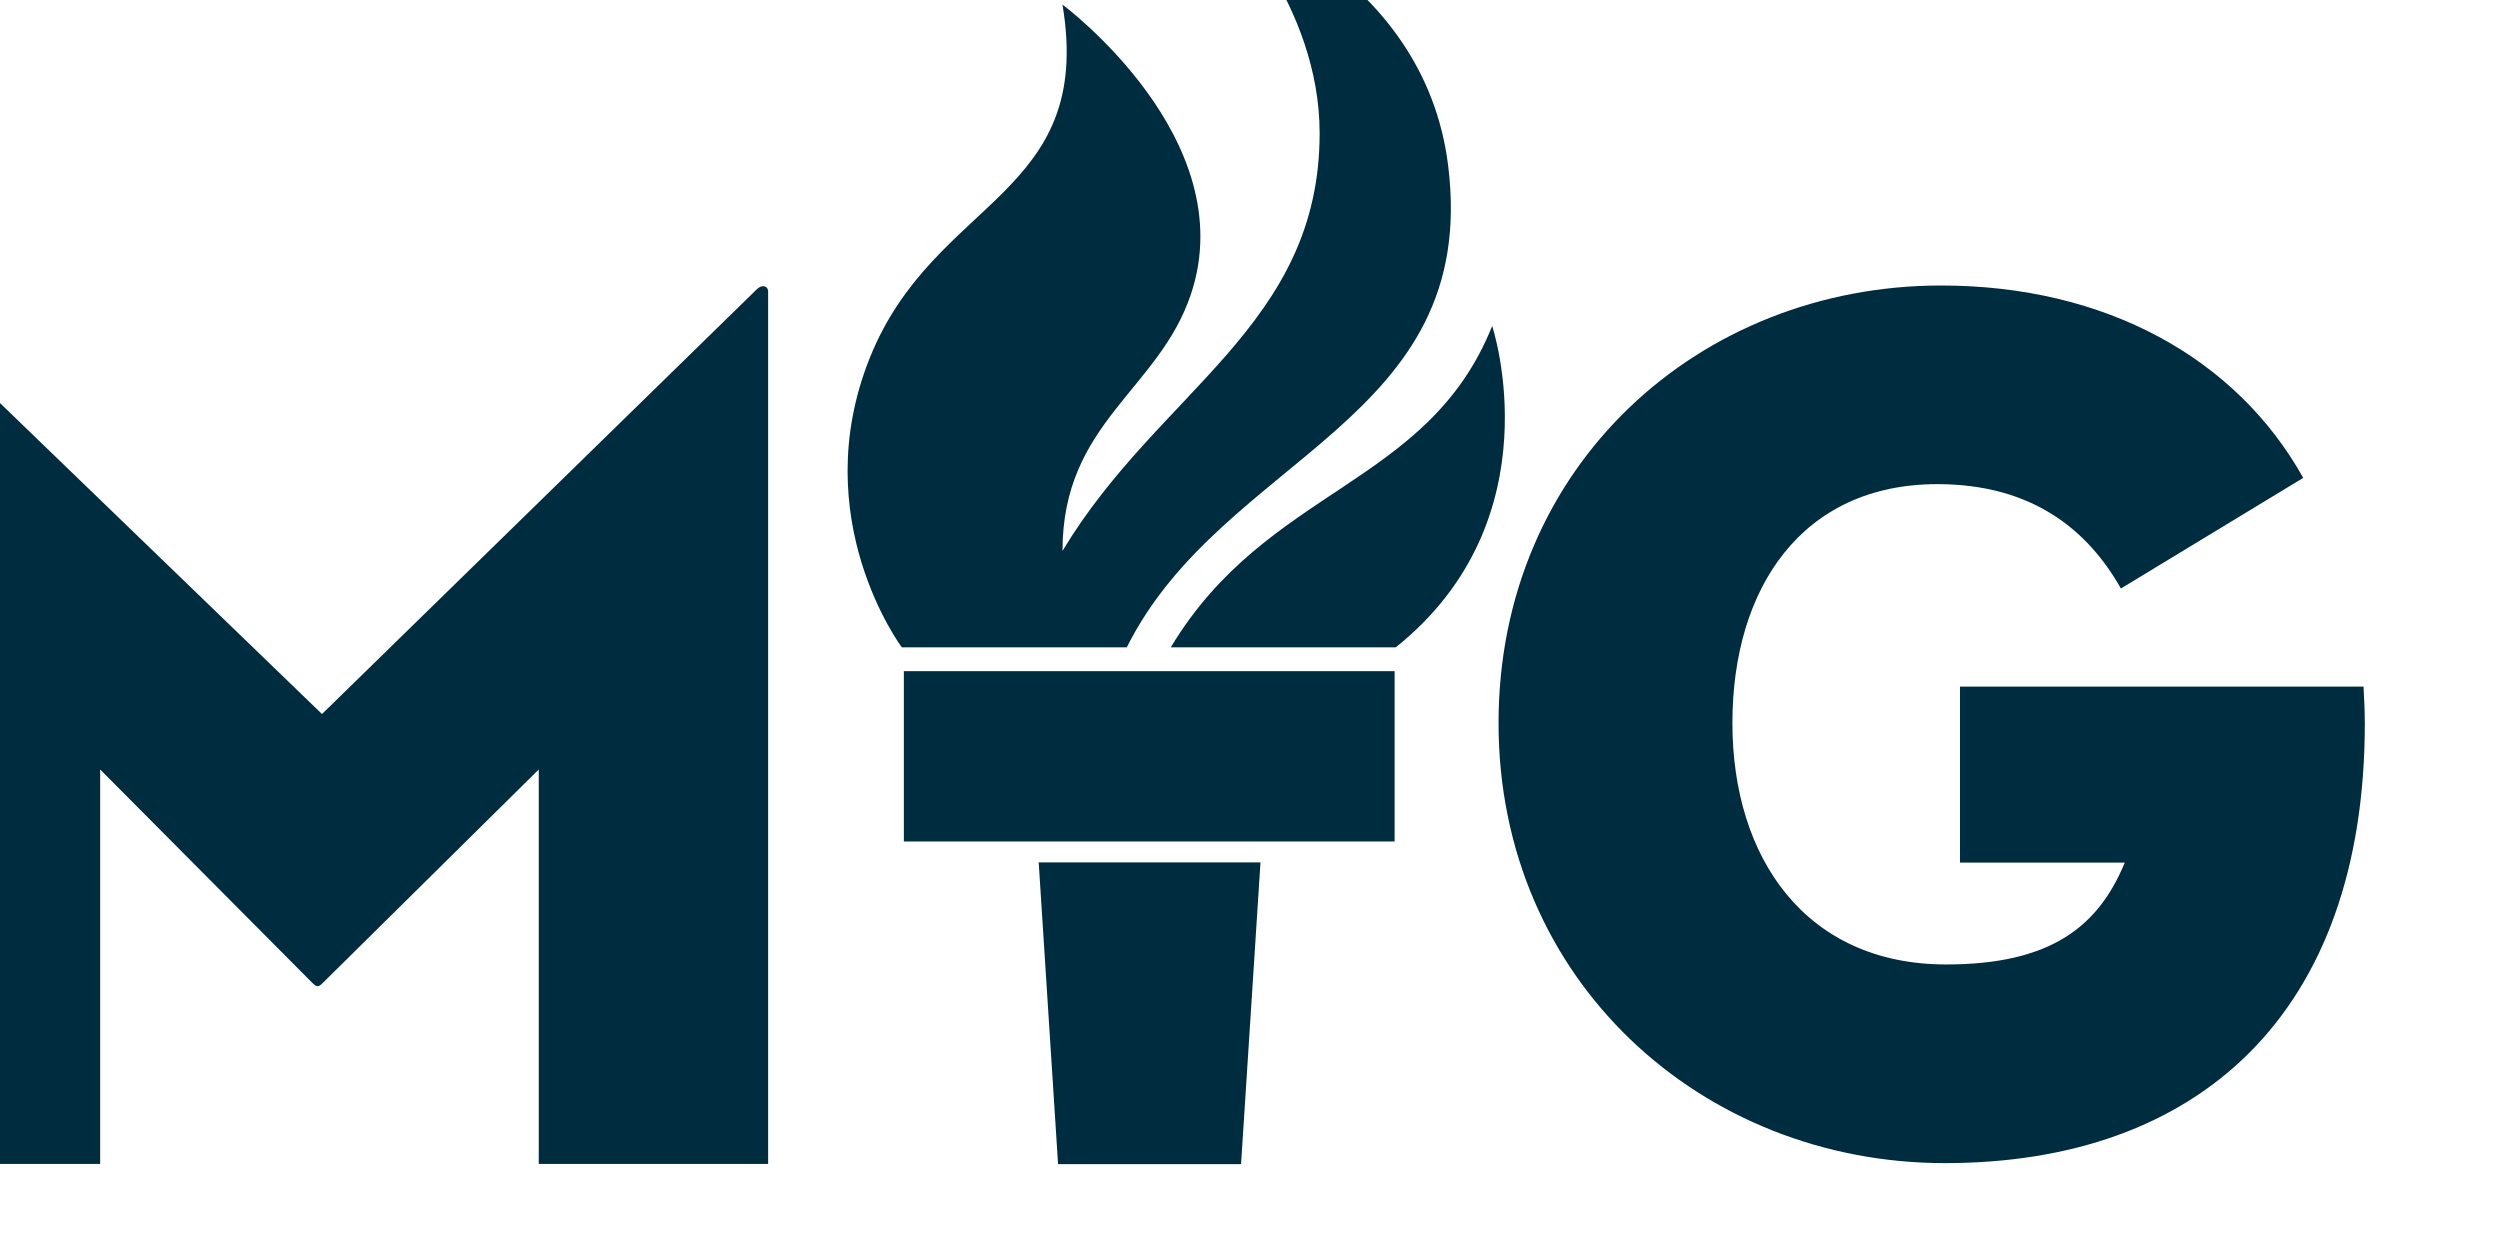 <?xml version="1.0" encoding="utf-8"?>
<!-- Generator: Adobe Illustrator 16.0.0, SVG Export Plug-In . SVG Version: 6.00 Build 0)  -->
<!DOCTYPE svg PUBLIC "-//W3C//DTD SVG 1.1//EN" "http://www.w3.org/Graphics/SVG/1.1/DTD/svg11.dtd">
<svg version="1.1" id="Layer_1" xmlns="http://www.w3.org/2000/svg" xmlns:xlink="http://www.w3.org/1999/xlink" x="0px" y="0px"
	 width="187.124px" height="94.166px" viewBox="0 0 187.124 94.166" enable-background="new 0 0 187.124 94.166"
	 xml:space="preserve">
<g id="g14633-0-4" transform="matrix(0.128,0,0,0.128,-4077.389,-2942.411)">
	<g id="g14621-0-6" transform="matrix(5.272,0,0,5.272,9527.845,22733.525)">
		<path id="path14616-0-0"  fill="#002C40" d="M4220.641,177.293h25.438V133.54l23.486,23.625
			c0.561,0.557,0.699,0.557,1.259,0l23.902-23.625v43.753h25.444V80.559c0-0.699-0.699-0.84-1.259-0.28l-48.225,47.111
			L4221.9,80.279c-0.705-0.699-1.265-0.56-1.265,0.28L4220.641,177.293z"/>
		<path id="path14619-3-3"  fill="#002C40" d="M4470.644,143.871
			c-2.928,7.112-8.229,11.296-19.808,11.296c-15.621,0-23.711-11.853-23.711-26.775c0-14.925,7.674-26.501,22.735-26.501
			c10.603,0,16.735,5.163,20.356,11.576l20.224-12.271c-7.392-13.25-21.893-21.338-40.164-21.338
			c-26.778,0-49.091,19.943-49.091,48.534c0,28.588,22.591,48.811,49.507,48.811c28.031,0,46.58-16.458,46.58-48.811
			c0-1.955-0.139-3.488-0.139-4.045h-44.767v19.525H4470.644z"/>
	</g>
	<g id="g14631-9-5" transform="matrix(2.812,0,0,2.812,65527.199,24594.544)">
		<path id="path14623-1-4"  fill="#002C40" d="M-11787.071-436.849c0,0-20.051-26.731-6.681-60.142
			c13.36-33.416,46.782-33.416,40.092-73.513c0,0,37.514,27.819,26.73,60.158c-6.669,20.04-26.73,26.725-26.73,53.451
			c20.051-33.411,53.473-46.782,53.473-86.867c0-26.742-20.063-46.782-20.063-46.782s41.748,13.122,46.782,53.451
			c6.69,53.473-46.782,60.158-66.822,100.244H-11787.071z"/>
		<path id="path14625-1-2"   fill="#002C40" d="M-11758.608-392.13
			h46.121l-4.038,62.746h-38.056L-11758.608-392.13z"/>
		<rect id="rect14627-7-4" x="-11786.648" y="-431.896" fill="#002C40" width="102.052" height="35.419"/>
		<path id="path14629-8-96"  fill="#002C40" d="M-11731.142-436.849
			c20.063-33.416,53.473-33.416,66.833-66.827c0,0,13.371,40.096-20.051,66.827H-11731.142z"/>
	</g>
</g>
</svg>
